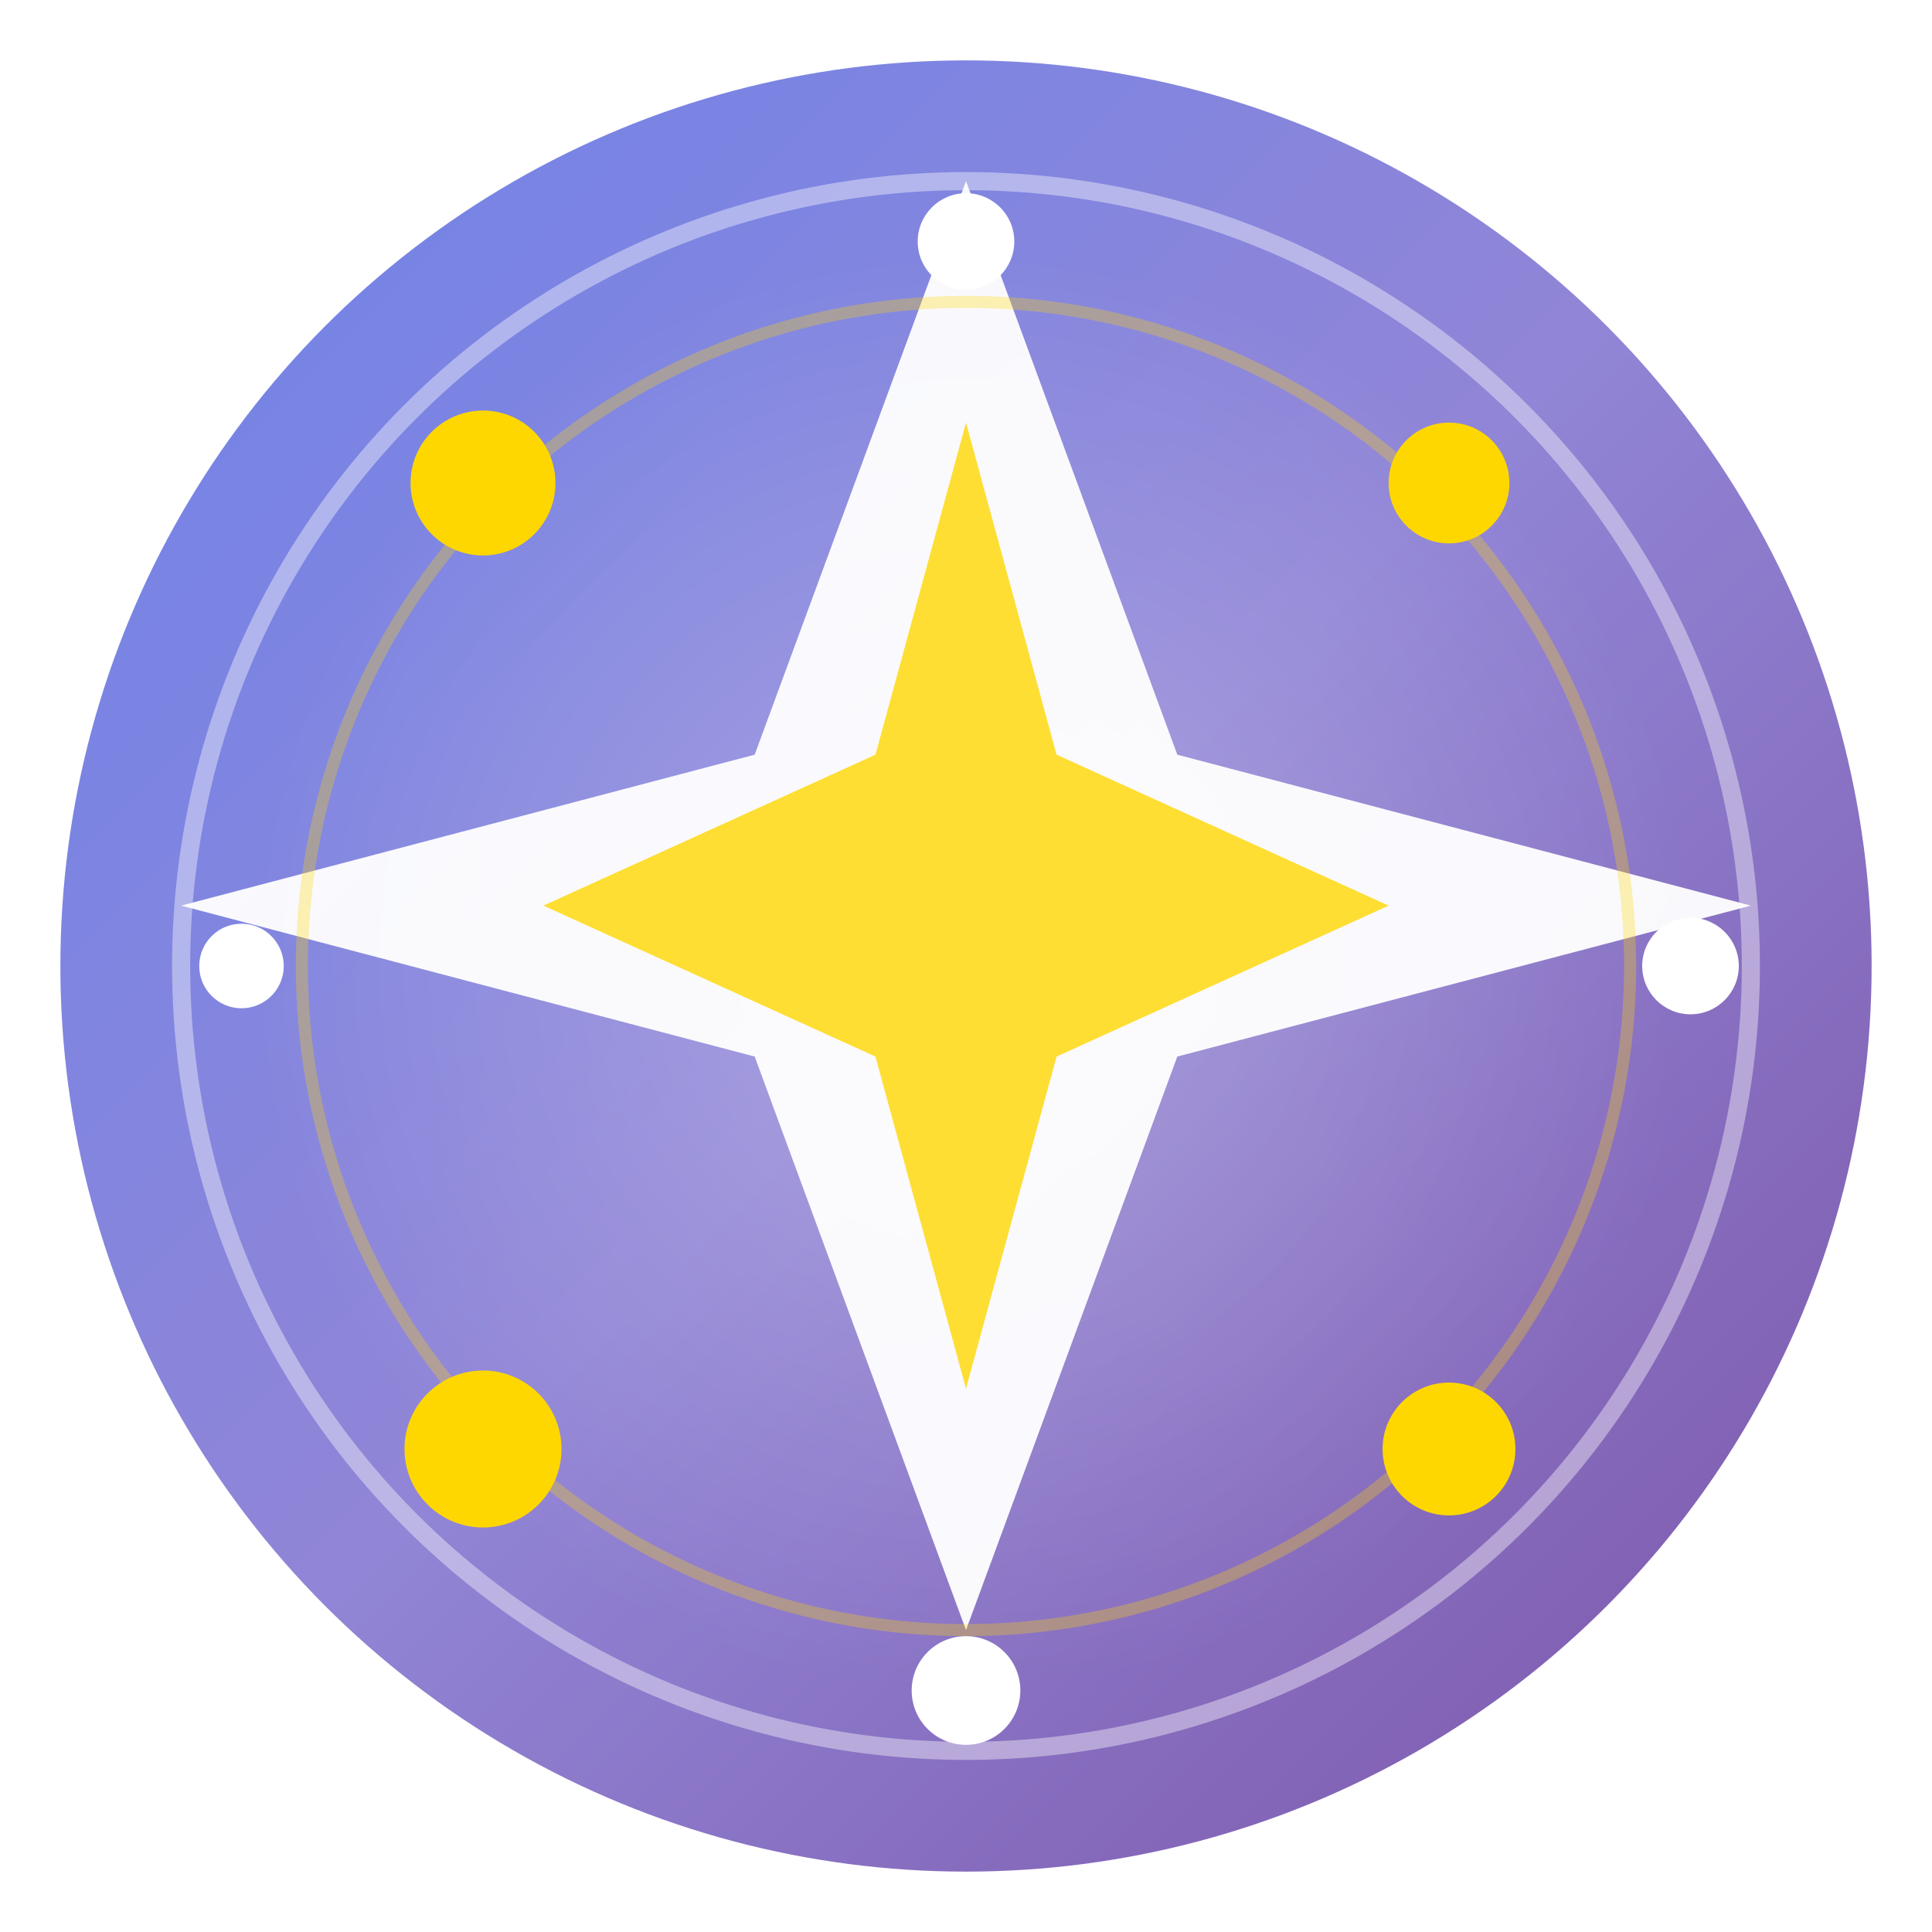 <svg xmlns="http://www.w3.org/2000/svg" viewBox="0 0 32 32" width="32" height="32">
  <defs>
    <linearGradient id="grad1" x1="0%" y1="0%" x2="100%" y2="100%">
      <stop offset="0%" style="stop-color:#667eea;stop-opacity:1" />
      <stop offset="50%" style="stop-color:#8b7fd4;stop-opacity:1" />
      <stop offset="100%" style="stop-color:#764ba2;stop-opacity:1" />
    </linearGradient>
    <radialGradient id="radial1" cx="50%" cy="50%" r="50%">
      <stop offset="0%" style="stop-color:#ffffff;stop-opacity:0.8" />
      <stop offset="100%" style="stop-color:#ffffff;stop-opacity:0" />
    </radialGradient>
    <filter id="glow">
      <feGaussianBlur stdDeviation="1.5" result="coloredBlur"/>
      <feMerge> 
        <feMergeNode in="coloredBlur"/>
        <feMergeNode in="SourceGraphic"/>
      </feMerge>
    </filter>
    <filter id="sparkle">
      <feGaussianBlur stdDeviation="0.5" result="blur"/>
      <feMerge> 
        <feMergeNode in="blur"/>
        <feMergeNode in="SourceGraphic"/>
      </feMerge>
    </filter>
  </defs>
  
  <!-- Background circle with gradient -->
  <circle cx="16" cy="16" r="15" fill="url(#grad1)" opacity="0.95">
    <animate attributeName="opacity" values="0.95;1;0.95" dur="4s" repeatCount="indefinite"/>
  </circle>
  
  <!-- Radial glow effect -->
  <circle cx="16" cy="16" r="12" fill="url(#radial1)" opacity="0.3">
    <animate attributeName="opacity" values="0.3;0.6;0.3" dur="3s" repeatCount="indefinite"/>
  </circle>
  
  <!-- Main star with rotation and glow -->
  <g id="mainStar" filter="url(#glow)">
    <path d="M16 3 L19.5 12.5 L29 15 L19.5 17.5 L16 27 L12.5 17.5 L3 15 L12.5 12.5 Z" 
          fill="#ffffff" opacity="0.95">
      <animate attributeName="opacity" values="0.95;1;0.95" dur="2s" repeatCount="indefinite"/>
      <animateTransform attributeName="transform" type="rotate" values="0 16 16;360 16 16" dur="12s" repeatCount="indefinite"/>
    </path>
  </g>
  
  <!-- Inner star -->
  <path d="M16 7 L17.5 12.5 L23 15 L17.5 17.5 L16 23 L14.5 17.5 L9 15 L14.5 12.5 Z" 
        fill="#ffd700" opacity="0.8">
    <animate attributeName="opacity" values="0.8;1;0.8" dur="1.5s" repeatCount="indefinite"/>
    <animateTransform attributeName="transform" type="rotate" values="0 16 16;-360 16 16" dur="8s" repeatCount="indefinite"/>
  </path>
  
  <!-- Animated sparkles around the star -->
  <g id="sparkle1" filter="url(#sparkle)">
    <circle cx="8" cy="8" r="1.2" fill="#ffd700">
      <animate attributeName="opacity" values="0.4;1;0.4" dur="1.8s" repeatCount="indefinite"/>
      <animate attributeName="r" values="1.2;1.8;1.2" dur="1.8s" repeatCount="indefinite"/>
      <animateTransform attributeName="transform" type="rotate" values="0 8 8;360 8 8" dur="6s" repeatCount="indefinite"/>
    </circle>
  </g>
  
  <g id="sparkle2" filter="url(#sparkle)">
    <circle cx="24" cy="8" r="1" fill="#ffd700">
      <animate attributeName="opacity" values="0.4;1;0.4" dur="2.2s" repeatCount="indefinite" begin="0.6s"/>
      <animate attributeName="r" values="1;1.6;1" dur="2.2s" repeatCount="indefinite" begin="0.6s"/>
      <animateTransform attributeName="transform" type="rotate" values="0 24 8;-360 24 8" dur="7s" repeatCount="indefinite"/>
    </circle>
  </g>
  
  <g id="sparkle3" filter="url(#sparkle)">
    <circle cx="8" cy="24" r="1.3" fill="#ffd700">
      <animate attributeName="opacity" values="0.4;1;0.4" dur="2s" repeatCount="indefinite" begin="1.2s"/>
      <animate attributeName="r" values="1.3;1.9;1.3" dur="2s" repeatCount="indefinite" begin="1.2s"/>
      <animateTransform attributeName="transform" type="rotate" values="0 8 24;360 8 24" dur="5s" repeatCount="indefinite"/>
    </circle>
  </g>
  
  <g id="sparkle4" filter="url(#sparkle)">
    <circle cx="24" cy="24" r="1.1" fill="#ffd700">
      <animate attributeName="opacity" values="0.4;1;0.4" dur="2.5s" repeatCount="indefinite" begin="0.3s"/>
      <animate attributeName="r" values="1.1;1.7;1.1" dur="2.5s" repeatCount="indefinite" begin="0.3s"/>
      <animateTransform attributeName="transform" type="rotate" values="0 24 24;-360 24 24" dur="8s" repeatCount="indefinite"/>
    </circle>
  </g>
  
  <!-- Additional small sparkles -->
  <g id="sparkle5" filter="url(#sparkle)">
    <circle cx="16" cy="4" r="0.8" fill="#ffffff">
      <animate attributeName="opacity" values="0.3;0.8;0.3" dur="1.6s" repeatCount="indefinite" begin="0.8s"/>
      <animate attributeName="r" values="0.8;1.2;0.8" dur="1.6s" repeatCount="indefinite" begin="0.8s"/>
    </circle>
  </g>
  
  <g id="sparkle6" filter="url(#sparkle)">
    <circle cx="16" cy="28" r="0.9" fill="#ffffff">
      <animate attributeName="opacity" values="0.3;0.8;0.3" dur="1.9s" repeatCount="indefinite" begin="1.5s"/>
      <animate attributeName="r" values="0.9;1.3;0.9" dur="1.9s" repeatCount="indefinite" begin="1.5s"/>
    </circle>
  </g>
  
  <g id="sparkle7" filter="url(#sparkle)">
    <circle cx="4" cy="16" r="0.7" fill="#ffffff">
      <animate attributeName="opacity" values="0.3;0.8;0.3" dur="1.7s" repeatCount="indefinite" begin="0.4s"/>
      <animate attributeName="r" values="0.7;1.1;0.7" dur="1.7s" repeatCount="indefinite" begin="0.4s"/>
    </circle>
  </g>
  
  <g id="sparkle8" filter="url(#sparkle)">
    <circle cx="28" cy="16" r="0.8" fill="#ffffff">
      <animate attributeName="opacity" values="0.3;0.8;0.3" dur="2.1s" repeatCount="indefinite" begin="1.1s"/>
      <animate attributeName="r" values="0.8;1.2;0.8" dur="2.1s" repeatCount="indefinite" begin="1.1s"/>
    </circle>
  </g>
  
  <!-- Pulsing outer ring -->
  <circle cx="16" cy="16" r="13" fill="none" stroke="#ffffff" stroke-width="0.3" opacity="0.4">
    <animate attributeName="opacity" values="0.4;0.8;0.4" dur="4s" repeatCount="indefinite"/>
    <animate attributeName="r" values="13;15;13" dur="4s" repeatCount="indefinite"/>
  </circle>
  
  <!-- Second pulsing ring -->
  <circle cx="16" cy="16" r="11" fill="none" stroke="#ffd700" stroke-width="0.2" opacity="0.3">
    <animate attributeName="opacity" values="0.3;0.6;0.3" dur="3.5s" repeatCount="indefinite" begin="1s"/>
    <animate attributeName="r" values="11;13;11" dur="3.5s" repeatCount="indefinite" begin="1s"/>
  </circle>
</svg>
